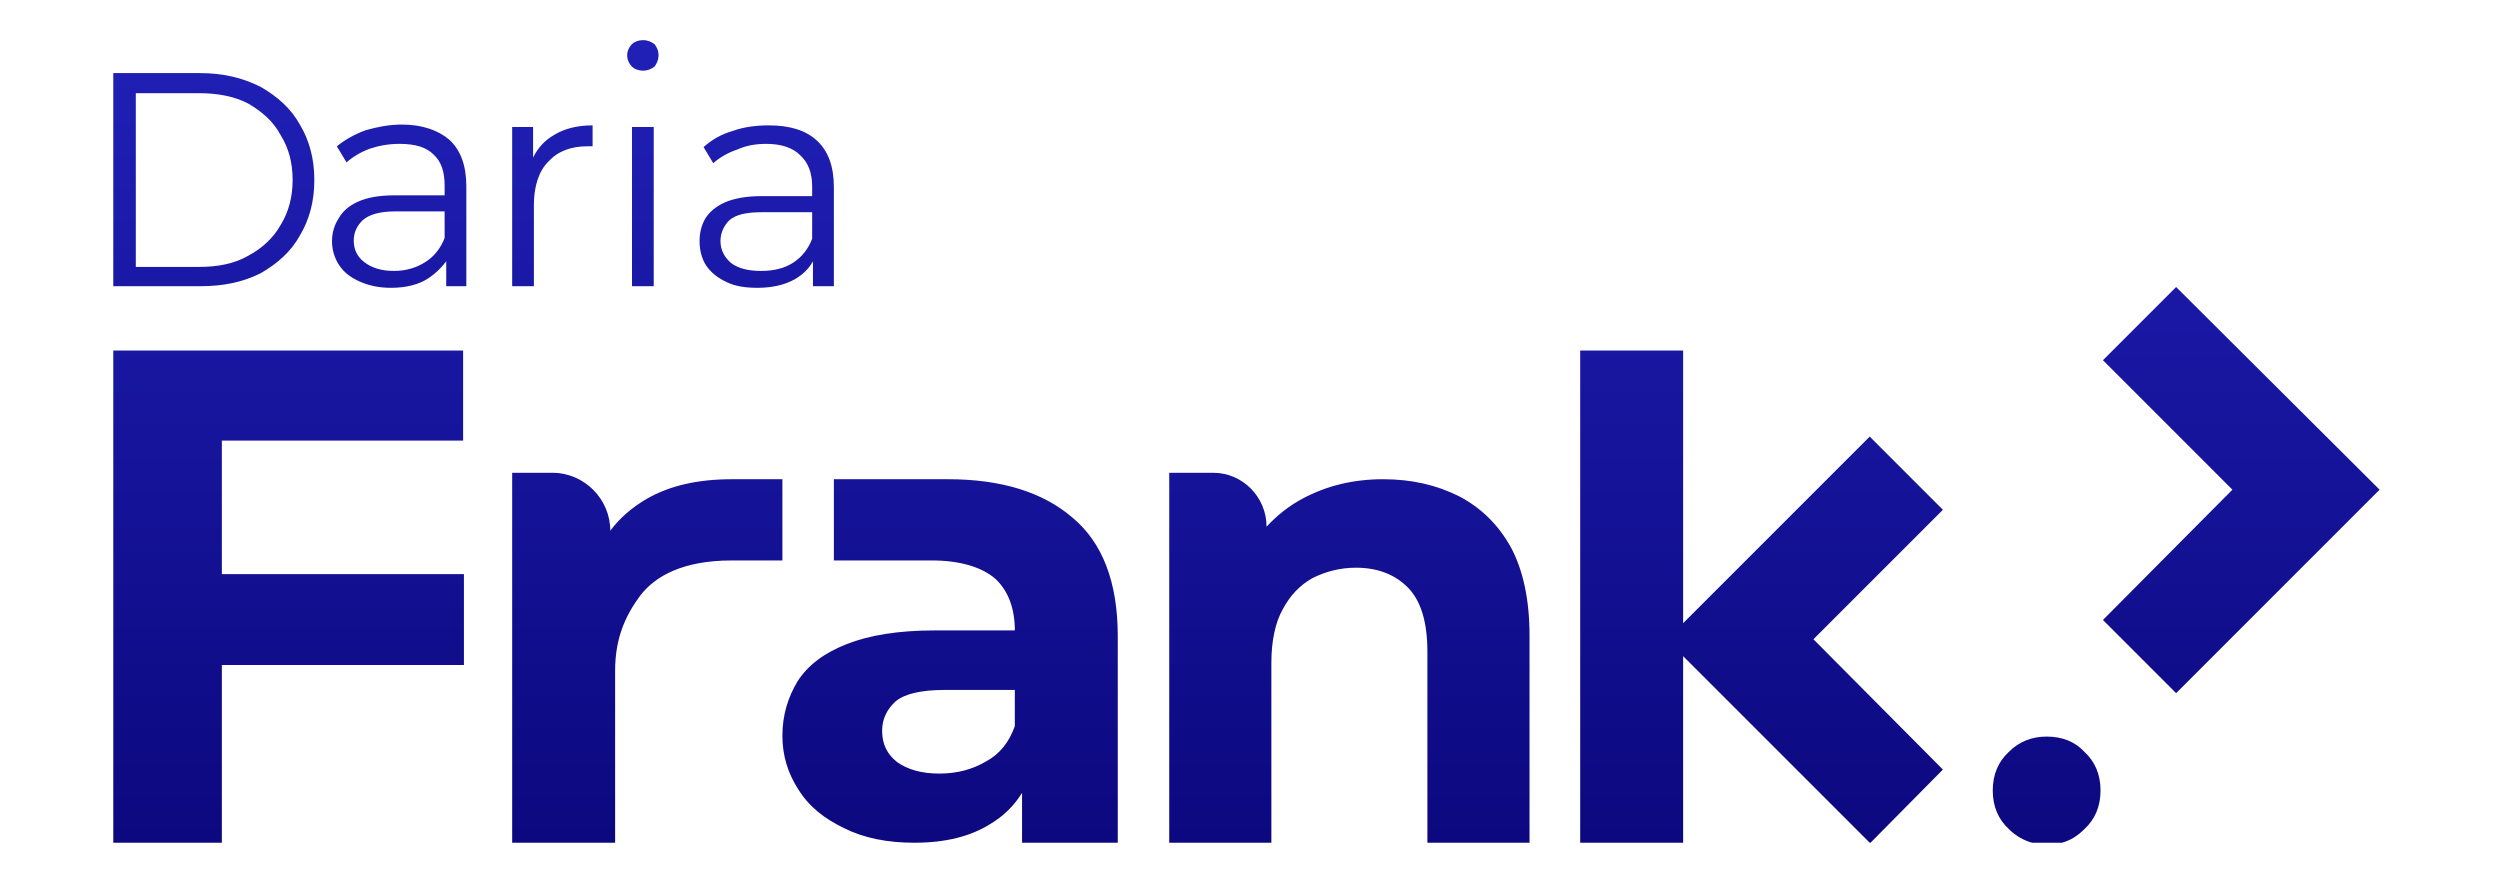 <?xml version="1.0" encoding="UTF-8" standalone="no"?>
<!DOCTYPE svg PUBLIC "-//W3C//DTD SVG 1.1//EN" "http://www.w3.org/Graphics/SVG/1.1/DTD/svg11.dtd">
<svg width="100%" height="100%" viewBox="0 0 550 195" version="1.1" xmlns="http://www.w3.org/2000/svg" xmlns:xlink="http://www.w3.org/1999/xlink" xml:space="preserve" xmlns:serif="http://www.serif.com/" style="fill-rule:evenodd;clip-rule:evenodd;stroke-linejoin:round;stroke-miterlimit:2;">
    <g transform="matrix(0,176.93,176.93,0,274.216,8.826)">
        <g id="Warstwa-1" serif:id="Warstwa 1">
            <path d="M-0,-0.75c-0,-0.006 0.002,-0.011 0.005,-0.014c0.004,-0.004 0.009,-0.006 0.014,-0.006c0.005,-0 0.01,0.002 0.014,0.006c0.003,0.003 0.005,0.008 0.005,0.014c0,0.005 -0.002,0.01 -0.005,0.014c-0.004,0.003 -0.009,0.005 -0.014,0.005c-0.006,0 -0.01,-0.002 -0.014,-0.005c-0.003,-0.004 -0.005,-0.009 -0.005,-0.014Zm0.041,-0.659l0.265,0l0,0.108c0,0.029 -0.005,0.053 -0.016,0.075c-0.012,0.021 -0.027,0.038 -0.047,0.049c-0.02,0.012 -0.043,0.018 -0.069,0.018c-0.026,0 -0.049,-0.006 -0.069,-0.018c-0.02,-0.011 -0.035,-0.028 -0.047,-0.049c-0.011,-0.022 -0.017,-0.046 -0.017,-0.075l0,-0.108Zm0.025,0.028l-0,0.079c-0,0.023 0.004,0.044 0.013,0.061c0.01,0.017 0.022,0.031 0.039,0.04c0.016,0.01 0.034,0.015 0.056,0.015c0.021,-0 0.04,-0.005 0.056,-0.015c0.016,-0.009 0.029,-0.023 0.038,-0.04c0.01,-0.017 0.014,-0.038 0.014,-0.061l0,-0.079l-0.216,0Zm0.046,0.286c0.005,-0.014 0.012,-0.026 0.02,-0.036l0.02,0.012c-0.007,0.008 -0.013,0.018 -0.017,0.029c-0.004,0.012 -0.006,0.024 -0.006,0.037c-0,0.019 0.004,0.033 0.013,0.042c0.009,0.01 0.022,0.014 0.039,0.014l0.012,0l0,-0.063c0,-0.019 0.003,-0.034 0.008,-0.045c0.005,-0.011 0.012,-0.019 0.021,-0.024c0.008,-0.005 0.017,-0.008 0.028,-0.008c0.011,0 0.021,0.003 0.03,0.009c0.009,0.006 0.015,0.014 0.02,0.025c0.005,0.011 0.008,0.024 0.008,0.039c-0,0.019 -0.004,0.035 -0.012,0.047c-0.006,0.009 -0.013,0.016 -0.021,0.022l0.031,-0l-0,0.025l-0.124,0c-0.026,0 -0.045,-0.007 -0.058,-0.021c-0.012,-0.014 -0.019,-0.034 -0.019,-0.059c0,-0.016 0.003,-0.031 0.007,-0.045Zm0.164,-0.002c-0.007,-0.009 -0.016,-0.013 -0.027,-0.013c-0.01,-0 -0.018,0.004 -0.025,0.011c-0.007,0.008 -0.011,0.021 -0.011,0.04l0,0.062l0.033,0c0.013,-0.005 0.023,-0.013 0.03,-0.024c0.007,-0.011 0.011,-0.024 0.011,-0.039c-0,-0.016 -0.004,-0.028 -0.011,-0.037Zm-0.163,0.458c0.004,-0.014 0.011,-0.026 0.02,-0.036l0.02,0.012c-0.007,0.008 -0.013,0.018 -0.017,0.03c-0.005,0.011 -0.007,0.023 -0.007,0.036c0,0.019 0.005,0.033 0.014,0.042c0.009,0.01 0.022,0.015 0.039,0.015l0.012,-0l-0,-0.064c-0,-0.018 0.003,-0.034 0.008,-0.045c0.005,-0.011 0.012,-0.019 0.02,-0.024c0.009,-0.005 0.018,-0.007 0.028,-0.007c0.012,-0 0.022,0.003 0.03,0.008c0.009,0.006 0.016,0.015 0.021,0.026c0.005,0.01 0.007,0.023 0.007,0.038c0,0.019 -0.004,0.035 -0.011,0.047c-0.006,0.01 -0.013,0.017 -0.022,0.022l0.031,-0l0,0.026l-0.123,-0c-0.026,-0 -0.045,-0.007 -0.058,-0.021c-0.013,-0.014 -0.019,-0.034 -0.019,-0.06c-0,-0.016 0.002,-0.031 0.007,-0.045Zm0.164,-0.002c-0.007,-0.008 -0.016,-0.013 -0.027,-0.013c-0.01,0 -0.019,0.004 -0.026,0.011c-0.007,0.008 -0.01,0.021 -0.01,0.04l0,0.063l0.033,-0c0.013,-0.005 0.023,-0.013 0.03,-0.024c0.007,-0.011 0.01,-0.024 0.01,-0.04c0,-0.015 -0.003,-0.028 -0.01,-0.037Zm-0.159,-0.22c0.007,-0.012 0.016,-0.02 0.028,-0.026l-0.038,0l-0,-0.026l0.198,0l0,0.027l-0.101,0c-0.023,0 -0.042,0.006 -0.054,0.018c-0.013,0.012 -0.019,0.028 -0.019,0.049c-0,0.001 -0,0.005 -0,0.006l-0.026,0c-0,-0.019 0.004,-0.035 0.012,-0.048Zm0.188,0.097l0,0.027l-0.198,-0l-0,-0.027l0.198,0Zm0.092,1.829l0.161,0.161l0.162,-0.161l0.091,0.091l-0.253,0.253l-0.252,-0.253l0.091,-0.091Zm-0.012,-0.65l0.612,0l-0,0.128l-0.232,-0l0.232,0.232l-0,0.001l-0.091,0.09l-0.162,-0.161l-0.161,0.161l-0.091,-0.091l0.232,-0.232l-0.339,-0l-0,-0.128Zm-0,-1.824l0.612,0l-0,0.135l-0.221,-0l-0,0.301l-0.113,0l-0,-0.301l-0.166,-0l0,0.3l-0.112,0l-0,-0.435Zm0.152,1.313l0.46,0l-0,0.127l-0.224,0c-0.027,0 -0.05,0.005 -0.066,0.014c-0.017,0.009 -0.03,0.021 -0.039,0.037c-0.008,0.016 -0.013,0.034 -0.013,0.054c0,0.028 0.009,0.05 0.026,0.066c0.016,0.015 0.042,0.023 0.078,0.023l0.238,0l-0,0.127l-0.258,0c-0.044,0 -0.081,-0.008 -0.109,-0.023c-0.029,-0.016 -0.05,-0.038 -0.064,-0.065c-0.014,-0.028 -0.021,-0.059 -0.021,-0.094c0,-0.037 0.008,-0.07 0.024,-0.1c0.009,-0.017 0.021,-0.032 0.035,-0.045c-0.037,0 -0.067,-0.03 -0.067,-0.066l0,-0.055Zm0,-0.817l0.46,0l-0,0.128l-0.214,-0c-0.042,-0 -0.07,0.014 -0.093,0.031c-0.025,0.019 -0.044,0.054 -0.044,0.114l-0,0.063l-0.101,0l0,-0.063c0,-0.042 0.008,-0.077 0.024,-0.105c0.011,-0.019 0.024,-0.034 0.04,-0.046c-0.039,-0 -0.072,-0.032 -0.072,-0.072l0,-0.05Zm0.008,0.542l0,-0.142l0.101,-0l-0,0.122c-0,0.034 0.008,0.062 0.023,0.079c0.015,0.016 0.037,0.024 0.064,0.024l0,0l0,-0.1c0,-0.045 0.006,-0.081 0.017,-0.109c0.011,-0.028 0.026,-0.048 0.046,-0.061c0.02,-0.012 0.042,-0.019 0.068,-0.019c0.025,0 0.047,0.007 0.067,0.02c0.021,0.013 0.036,0.032 0.048,0.057c0.012,0.024 0.018,0.053 0.018,0.087c-0,0.039 -0.008,0.07 -0.023,0.094c-0.01,0.017 -0.023,0.03 -0.039,0.04l0.062,-0l-0,0.119l-0.257,-0c-0.067,-0 -0.116,-0.019 -0.147,-0.056c-0.032,-0.037 -0.048,-0.089 -0.048,-0.155Zm0.352,-0.063c-0.01,-0.013 -0.023,-0.019 -0.039,-0.019c-0.015,0 -0.027,0.006 -0.037,0.017c-0.009,0.011 -0.014,0.031 -0.014,0.061l-0,0.087l0.045,0c0.02,-0.007 0.035,-0.019 0.044,-0.036c0.01,-0.017 0.015,-0.036 0.015,-0.058c0,-0.022 -0.005,-0.039 -0.014,-0.052Zm-0.013,1.382c0.012,-0.013 0.028,-0.02 0.048,-0.02c0.02,0 0.036,0.007 0.048,0.02c0.008,0.008 0.014,0.018 0.017,0.029l-0,0.037c-0.003,0.011 -0.009,0.02 -0.017,0.028c-0.012,0.013 -0.028,0.02 -0.048,0.02c-0.02,-0 -0.036,-0.007 -0.048,-0.02c-0.013,-0.012 -0.019,-0.028 -0.019,-0.047c0,-0.018 0.006,-0.034 0.019,-0.047Z" style="fill:url(#_Linear1);fill-rule:nonzero;"/>
        </g>
    </g>
    <defs>
        <linearGradient id="_Linear1" x1="0" y1="0" x2="1" y2="0" gradientUnits="userSpaceOnUse" gradientTransform="matrix(1,0,0,-1,0,-2.30447e-06)"><stop offset="0" style="stop-color:rgb(32,32,183);stop-opacity:1"/><stop offset="1" style="stop-color:rgb(12,8,127);stop-opacity:1"/></linearGradient>
    </defs>
</svg>
